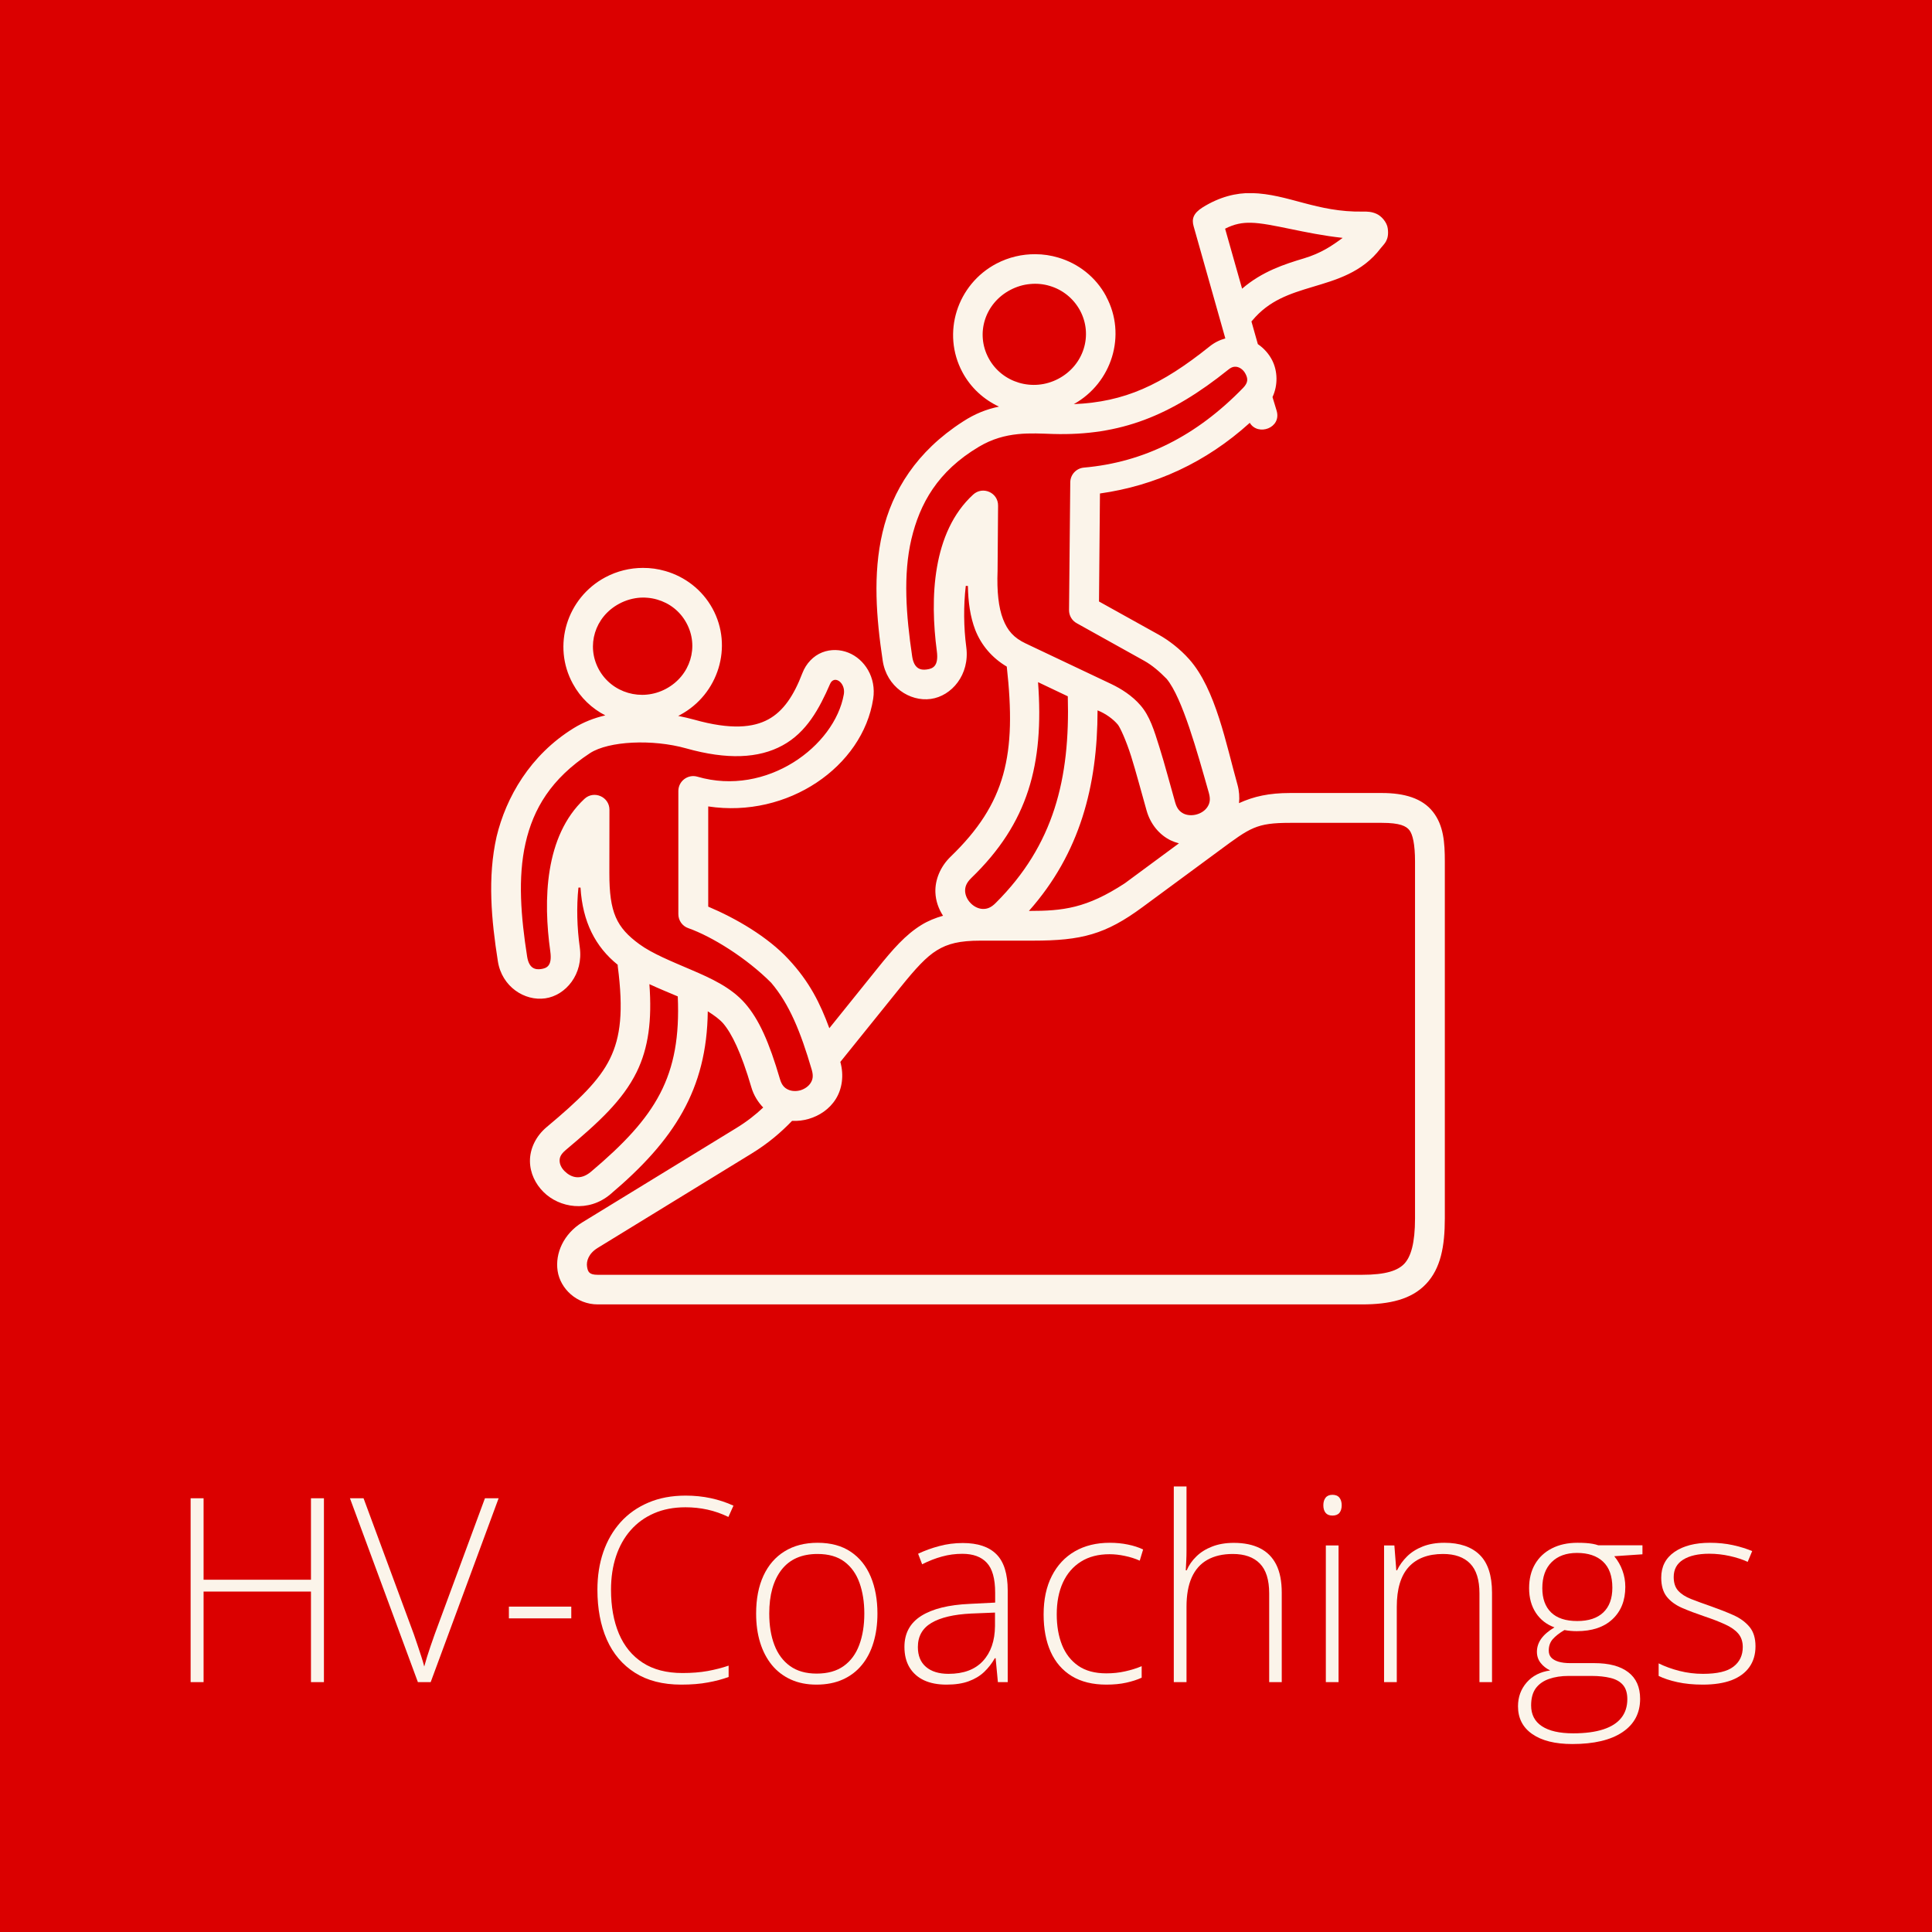 <?xml version="1.0" encoding="UTF-8"?> <svg xmlns="http://www.w3.org/2000/svg" xmlns:xlink="http://www.w3.org/1999/xlink" width="500" zoomAndPan="magnify" viewBox="0 0 375 375" height="500" preserveAspectRatio="xMidYMid meet" version="1.0"><defs><g></g><clipPath id="58a0c6cfa9"><path d="M 95 37.5 L 280.547 37.5 L 280.547 253.5 L 95 253.5 Z M 95 37.5 " clip-rule="nonzero"></path></clipPath></defs><rect x="-37.5" width="450" fill="#ffffff" y="-37.5" height="450" fill-opacity="1"></rect><rect x="-37.5" width="450" fill="#db0000" y="-37.5" height="450" fill-opacity="1"></rect><g clip-path="url(#58a0c6cfa9)"><path fill="#fbf4ea" d="M 126.047 191.023 C 127.902 191.891 129.773 192.641 131.555 193.402 C 132.23 208.949 127.367 216.746 114.723 227.422 C 112.613 229.203 110.789 228.527 109.559 227.293 C 108.949 226.684 108.625 225.934 108.625 225.324 C 108.609 224.715 108.781 224.078 109.828 223.203 C 116.211 217.84 120.855 213.605 123.59 208.055 C 125.863 203.398 126.57 198.035 126.047 191.023 Z M 250.406 159.715 L 268.23 159.715 C 271.75 159.715 272.941 160.348 273.566 161.141 C 274.203 161.949 274.656 163.875 274.656 167.23 L 274.656 236.48 C 274.656 241.309 273.848 243.926 272.59 245.273 C 271.328 246.617 269.004 247.438 264.363 247.438 L 116.012 247.438 C 114.371 247.438 114.098 246.871 113.945 245.852 C 113.789 244.832 114.203 243.316 116.043 242.199 L 145.895 223.898 C 149.148 221.902 151.602 219.777 153.738 217.559 C 154.844 217.613 155.93 217.484 156.977 217.176 C 159.062 216.566 161 215.281 162.23 213.312 C 163.449 211.359 163.844 208.738 163.109 206.117 L 174.785 191.625 C 177.73 187.969 179.781 185.719 181.863 184.449 C 183.945 183.172 186.223 182.578 190.34 182.578 L 200.508 182.578 C 209.922 182.578 214.578 181.375 221.77 176.066 L 236.73 165.039 C 242.68 160.648 243.84 159.715 250.406 159.715 Z M 213.035 137.883 C 214.633 138.508 216.09 139.598 216.969 140.645 C 217.395 141.156 218.566 143.676 219.547 146.773 C 220.523 149.891 221.512 153.672 222.547 157.309 C 223.309 160.027 225.094 162.078 227.23 163.113 C 227.758 163.363 228.293 163.551 228.832 163.691 L 218.34 171.434 C 210.883 176.32 206.324 176.812 199.711 176.812 C 209.652 165.605 213.02 152.48 213.035 137.883 Z M 201.484 132.406 L 207.258 135.152 C 207.711 151.109 204.57 164.004 193.273 175.258 C 192.27 176.277 191.461 176.461 190.668 176.418 C 189.887 176.375 189.039 175.965 188.402 175.301 C 187.754 174.648 187.371 173.785 187.328 172.996 C 187.305 172.199 187.512 171.406 188.547 170.402 C 199.555 159.77 202.66 148.363 201.484 132.406 Z M 161.918 131.98 C 162.863 131.754 164.082 133.059 163.785 134.773 C 162.016 144.836 148.805 154.676 135.363 150.754 C 133.523 150.219 131.68 151.602 131.668 153.516 L 131.668 177.438 C 131.668 178.668 132.445 179.758 133.59 180.152 C 138.211 181.781 144.918 185.961 149.691 190.758 C 153.199 194.891 155.379 200.195 157.562 207.645 C 157.926 208.902 157.727 209.598 157.332 210.219 C 156.938 210.84 156.211 211.367 155.363 211.621 C 154.516 211.859 153.641 211.805 152.973 211.492 C 152.309 211.18 151.754 210.699 151.387 209.438 C 149.289 202.293 147.352 197.902 144.621 194.758 C 141.891 191.633 137.953 189.863 134.16 188.238 C 130.355 186.605 126.629 185.105 124.137 183.293 C 119.652 180.023 118.266 177.121 118.277 169.465 L 118.293 157.176 C 118.293 154.656 115.277 153.34 113.434 155.066 C 105.707 162.289 105.422 174.758 106.812 184.668 C 107.207 187.488 106.129 187.926 105.016 188.094 C 103.895 188.25 102.691 187.996 102.32 185.691 C 101.105 177.945 100.484 170.371 102 163.676 C 103.508 156.996 106.965 151.148 114.523 146.18 C 118.148 143.832 126.641 143.422 133.18 145.258 C 141.137 147.496 147.27 147.211 151.895 144.68 C 156.535 142.16 159.016 137.59 161.125 132.73 C 161.309 132.293 161.609 132.055 161.918 131.98 Z M 124.344 116 C 124.812 115.969 125.281 115.984 125.734 116.031 C 126.355 116.086 126.965 116.199 127.547 116.371 C 129.914 117.047 131.98 118.605 133.223 120.898 C 135.742 125.469 134.027 131.148 129.273 133.695 C 124.547 136.23 118.742 134.516 116.238 129.945 C 113.734 125.355 115.445 119.723 120.172 117.191 C 121.504 116.469 122.93 116.086 124.344 116 Z M 239.676 71.184 C 240.441 71.125 241.32 71.695 241.758 72.574 C 242.211 73.449 242.32 74.227 241.289 75.289 C 232.199 84.648 222.023 89.742 210.371 90.762 C 208.887 90.902 207.754 92.133 207.738 93.621 L 207.5 118.406 C 207.488 119.484 208.066 120.461 209 120.969 L 222.066 128.246 C 223.621 129.109 225.066 130.355 226.453 131.773 C 229.5 135.465 232.387 145.969 234.637 153.895 C 235.008 155.211 234.793 155.961 234.371 156.613 C 233.945 157.281 233.195 157.816 232.305 158.07 C 231.398 158.328 230.465 158.27 229.75 157.93 C 229.059 157.578 228.465 157.051 228.098 155.734 C 227.078 152.168 226.086 148.344 225.043 145.035 C 224.008 141.723 223.172 138.992 221.387 136.926 C 219.746 135.012 217.582 133.668 215.684 132.762 L 199.078 124.891 C 196.773 123.801 195.555 122.398 194.691 120.176 C 193.824 117.953 193.473 114.812 193.629 110.793 L 193.727 98.148 C 193.754 95.613 190.754 94.285 188.887 96 C 180.914 103.316 180.492 116.156 181.836 126.359 C 182.23 129.305 181.074 129.789 179.871 129.945 C 178.684 130.117 177.406 129.805 177.051 127.398 C 175.863 119.398 175.281 111.559 176.895 104.664 C 178.527 97.77 181.98 91.484 190.008 86.715 C 195.172 83.629 200.141 84.105 204.379 84.234 C 217.5 84.617 227.266 80.684 238.352 71.797 C 238.914 71.324 239.32 71.195 239.676 71.184 Z M 199.953 55.129 C 201.258 55 202.547 55.129 203.762 55.5 C 206.207 56.219 208.348 57.891 209.637 60.27 C 212.199 65.055 210.355 70.93 205.406 73.531 C 200.477 76.121 194.434 74.281 191.883 69.512 C 189.32 64.73 191.164 58.867 196.102 56.277 C 197.348 55.625 198.648 55.242 199.953 55.129 Z M 242.832 43.238 C 246.781 43.32 253.207 45.375 260.609 46.172 C 258.488 47.738 256.422 49.141 253.098 50.148 C 249.359 51.266 244.973 52.68 241.09 56.035 L 237.793 44.387 C 239.605 43.465 241.148 43.195 242.832 43.238 Z M 242.961 37.477 C 239.918 37.406 236.688 38.227 233.434 40.25 C 231.566 41.426 231.297 42.543 231.68 43.914 L 237.836 65.688 C 236.746 65.984 235.672 66.512 234.727 67.289 C 225.41 74.746 218.273 78.031 208.426 78.441 C 215.84 74.309 218.719 65.008 214.707 57.547 L 214.707 57.52 C 212.684 53.738 209.285 51.148 205.434 50.004 C 203.977 49.566 202.477 49.34 200.945 49.34 C 198.398 49.324 195.824 49.906 193.414 51.164 C 185.758 55.188 182.742 64.656 186.805 72.242 C 188.434 75.289 190.965 77.551 193.898 78.926 C 191.559 79.406 189.277 80.273 186.859 81.855 C 177.902 87.629 173.188 95.25 171.293 103.359 C 169.391 111.457 170.098 119.98 171.332 128.23 C 172.082 133.301 176.598 136.23 180.664 135.664 C 184.711 135.113 188.262 130.949 187.555 125.609 C 187.043 121.73 187.004 117.609 187.457 113.719 L 187.867 113.734 C 187.922 116.875 188.32 119.719 189.297 122.27 C 190.457 125.227 192.566 127.707 195.414 129.387 C 197.309 146.461 195.285 155.875 184.527 166.266 C 182.477 168.246 181.469 170.824 181.559 173.215 C 181.625 174.887 182.18 176.414 183.043 177.746 C 181.543 178.168 180.141 178.738 178.855 179.527 C 175.727 181.457 173.305 184.242 170.289 187.996 L 160.973 199.574 C 159.191 194.734 157.113 190.543 153.047 186.184 C 149 181.824 142.871 178.258 137.465 175.977 L 137.465 156.527 C 152.934 158.875 167.461 148.781 169.484 135.645 C 170.133 131.496 167.801 127.93 164.668 126.684 C 163.113 126.062 161.285 125.965 159.59 126.629 C 157.891 127.293 156.461 128.77 155.738 130.664 C 154.086 134.992 152.074 138.023 149.141 139.625 C 146.215 141.223 141.867 141.688 134.762 139.691 C 133.738 139.41 132.691 139.168 131.629 138.957 C 131.758 138.898 131.887 138.844 132 138.77 C 139.457 134.781 142.328 125.477 138.297 118.117 C 136.285 114.449 132.934 111.93 129.152 110.84 C 127.738 110.43 126.266 110.219 124.781 110.23 C 122.301 110.23 119.781 110.828 117.461 112.07 C 110.012 116.066 107.152 125.348 111.191 132.711 C 112.676 135.441 114.898 137.527 117.488 138.855 C 115.281 139.363 113.227 140.184 111.387 141.312 C 102.863 146.555 98.211 154.805 96.383 162.406 C 94.602 170.305 95.375 178.59 96.637 186.586 C 97.414 191.543 101.855 194.355 105.836 193.777 C 109.816 193.211 113.27 189.078 112.531 183.852 C 112.008 180.102 111.879 176.078 112.273 172.285 L 112.676 172.285 C 113.086 178.938 115.547 183.754 119.895 187.262 C 119.895 187.363 119.895 187.461 119.906 187.547 C 121.027 196.18 120.473 201.262 118.395 205.496 C 116.312 209.742 112.391 213.508 106.117 218.758 C 103.98 220.543 102.848 223.008 102.863 225.359 C 102.879 227.707 103.93 229.801 105.473 231.344 C 108.539 234.434 114.203 235.41 118.465 231.812 C 130.848 221.352 137.207 211.457 137.379 196.297 C 138.582 197.047 139.629 197.809 140.363 198.633 C 142.035 200.602 143.848 204.254 145.844 211.059 C 146.297 212.617 147.137 213.922 148.137 214.969 C 146.668 216.355 145.008 217.676 142.887 218.973 L 113.02 237.262 C 109.422 239.469 107.711 243.25 108.234 246.691 C 108.758 250.145 111.941 253.184 116.02 253.184 L 264.371 253.184 C 269.695 253.184 273.957 252.227 276.801 249.207 C 279.648 246.195 280.441 241.902 280.441 236.465 L 280.441 167.23 C 280.441 163.492 280.199 160.207 278.133 157.574 C 276.066 154.941 272.586 153.922 268.238 153.922 L 250.418 153.922 C 246.328 153.922 243.367 154.574 240.492 155.891 C 240.609 154.746 240.535 153.527 240.195 152.312 C 238.004 144.551 235.992 133.766 230.824 127.961 C 229.055 125.965 226.848 124.277 224.898 123.188 L 213.316 116.75 L 213.5 95.785 C 224.219 94.273 234.039 89.797 242.582 82.07 C 244.148 84.699 248.809 83.09 247.789 79.703 L 246.992 77.07 C 248.086 74.719 247.973 72.027 246.953 69.98 C 246.316 68.703 245.336 67.602 244.148 66.793 L 242.902 62.391 C 242.973 62.336 243.031 62.262 243.086 62.191 C 246.344 58.301 250.289 57.027 254.781 55.684 C 259.254 54.336 264.422 52.934 268.016 48.148 C 268.594 47.387 269.699 46.68 269.359 44.312 C 269.203 43.125 268.113 41.91 267.168 41.5 C 266.23 41.086 265.438 41.055 264.547 41.07 C 255.547 41.227 250.051 37.648 242.961 37.477 Z M 242.961 37.477 " fill-opacity="1" fill-rule="nonzero"></path></g><g fill="#fbf4ea" fill-opacity="1"><g transform="translate(31.968, 326.5)"><g><path d="M 30.906 0 L 28.391 0 L 28.391 -17.578 L 7.547 -17.578 L 7.547 0 L 5.031 0 L 5.031 -35.688 L 7.547 -35.688 L 7.547 -19.875 L 28.391 -19.875 L 28.391 -35.688 L 30.906 -35.688 Z M 30.906 0 "></path></g></g></g><g fill="#fbf4ea" fill-opacity="1"><g transform="translate(67.924, 326.5)"><g><path d="M 28.859 -35.688 L 15.672 0 L 13.188 0 L 0 -35.688 L 2.641 -35.688 L 12.406 -9.281 C 12.676 -8.508 12.93 -7.758 13.172 -7.031 C 13.422 -6.312 13.648 -5.617 13.859 -4.953 C 14.078 -4.285 14.266 -3.645 14.422 -3.031 C 14.586 -3.645 14.77 -4.273 14.969 -4.922 C 15.176 -5.566 15.398 -6.25 15.641 -6.969 C 15.891 -7.695 16.16 -8.473 16.453 -9.297 L 26.203 -35.688 Z M 28.859 -35.688 "></path></g></g></g><g fill="#fbf4ea" fill-opacity="1"><g transform="translate(96.777, 326.5)"><g><path d="M 2 -12.375 L 2 -14.656 L 14.109 -14.656 L 14.109 -12.375 Z M 2 -12.375 "></path></g></g></g><g fill="#fbf4ea" fill-opacity="1"><g transform="translate(112.864, 326.5)"><g><path d="M 20.188 -33.938 C 17.906 -33.938 15.867 -33.547 14.078 -32.766 C 12.297 -31.992 10.785 -30.898 9.547 -29.484 C 8.305 -28.078 7.359 -26.391 6.703 -24.422 C 6.055 -22.461 5.734 -20.301 5.734 -17.938 C 5.734 -14.688 6.242 -11.844 7.266 -9.406 C 8.297 -6.977 9.836 -5.098 11.891 -3.766 C 13.953 -2.43 16.523 -1.766 19.609 -1.766 C 21.398 -1.766 23.023 -1.895 24.484 -2.156 C 25.953 -2.426 27.312 -2.773 28.562 -3.203 L 28.562 -1 C 27.375 -0.562 26.035 -0.207 24.547 0.062 C 23.055 0.344 21.328 0.484 19.359 0.484 C 15.797 0.484 12.805 -0.281 10.391 -1.812 C 7.973 -3.344 6.148 -5.488 4.922 -8.25 C 3.703 -11.02 3.094 -14.25 3.094 -17.938 C 3.094 -20.594 3.473 -23.031 4.234 -25.25 C 5.004 -27.477 6.125 -29.41 7.594 -31.047 C 9.07 -32.68 10.867 -33.945 12.984 -34.844 C 15.098 -35.75 17.508 -36.203 20.219 -36.203 C 21.926 -36.203 23.555 -36.035 25.109 -35.703 C 26.66 -35.367 28.125 -34.883 29.5 -34.25 L 28.516 -32.062 C 27.191 -32.707 25.836 -33.18 24.453 -33.484 C 23.078 -33.785 21.656 -33.938 20.188 -33.938 Z M 20.188 -33.938 "></path></g></g></g><g fill="#fbf4ea" fill-opacity="1"><g transform="translate(143.889, 326.5)"><g><path d="M 26.422 -13.312 C 26.422 -11.258 26.164 -9.391 25.656 -7.703 C 25.156 -6.016 24.406 -4.562 23.406 -3.344 C 22.414 -2.125 21.18 -1.18 19.703 -0.516 C 18.234 0.148 16.523 0.484 14.578 0.484 C 12.723 0.484 11.07 0.156 9.625 -0.5 C 8.176 -1.156 6.945 -2.094 5.938 -3.312 C 4.938 -4.539 4.176 -5.992 3.656 -7.672 C 3.133 -9.359 2.875 -11.238 2.875 -13.312 C 2.875 -16.156 3.348 -18.602 4.297 -20.656 C 5.254 -22.719 6.625 -24.297 8.406 -25.391 C 10.188 -26.492 12.32 -27.047 14.812 -27.047 C 17.383 -27.047 19.531 -26.461 21.25 -25.297 C 22.969 -24.141 24.258 -22.523 25.125 -20.453 C 25.988 -18.391 26.422 -16.008 26.422 -13.312 Z M 5.422 -13.312 C 5.422 -10.977 5.754 -8.941 6.422 -7.203 C 7.086 -5.461 8.098 -4.102 9.453 -3.125 C 10.816 -2.145 12.539 -1.656 14.625 -1.656 C 16.758 -1.656 18.508 -2.145 19.875 -3.125 C 21.238 -4.102 22.242 -5.469 22.891 -7.219 C 23.547 -8.977 23.875 -11.008 23.875 -13.312 C 23.875 -15.539 23.562 -17.523 22.938 -19.266 C 22.32 -21.004 21.348 -22.375 20.016 -23.375 C 18.68 -24.375 16.941 -24.875 14.797 -24.875 C 11.723 -24.875 9.391 -23.848 7.797 -21.797 C 6.211 -19.742 5.422 -16.914 5.422 -13.312 Z M 5.422 -13.312 "></path></g></g></g><g fill="#fbf4ea" fill-opacity="1"><g transform="translate(173.206, 326.5)"><g><path d="M 13.672 -27 C 16.586 -27 18.77 -26.266 20.219 -24.797 C 21.664 -23.336 22.391 -21.004 22.391 -17.797 L 22.391 0 L 20.484 0 L 20.047 -4.641 L 19.891 -4.641 C 19.328 -3.648 18.641 -2.766 17.828 -1.984 C 17.016 -1.211 16.016 -0.609 14.828 -0.172 C 13.648 0.266 12.211 0.484 10.516 0.484 C 8.805 0.484 7.348 0.203 6.141 -0.359 C 4.93 -0.93 3.992 -1.766 3.328 -2.859 C 2.672 -3.953 2.344 -5.281 2.344 -6.844 C 2.344 -9.477 3.43 -11.484 5.609 -12.859 C 7.797 -14.234 10.93 -15.008 15.016 -15.188 L 19.953 -15.438 L 19.953 -17.359 C 19.953 -20.078 19.41 -22.016 18.328 -23.172 C 17.254 -24.328 15.672 -24.906 13.578 -24.906 C 12.211 -24.906 10.895 -24.727 9.625 -24.375 C 8.363 -24.031 7.082 -23.531 5.781 -22.875 L 5 -24.922 C 6.27 -25.523 7.633 -26.02 9.094 -26.406 C 10.551 -26.801 12.078 -27 13.672 -27 Z M 19.922 -13.5 L 15.281 -13.312 C 11.914 -13.145 9.352 -12.539 7.594 -11.5 C 5.832 -10.457 4.953 -8.895 4.953 -6.812 C 4.953 -5.133 5.477 -3.848 6.531 -2.953 C 7.582 -2.055 9.039 -1.609 10.906 -1.609 C 13.82 -1.609 16.047 -2.438 17.578 -4.094 C 19.117 -5.758 19.898 -8.023 19.922 -10.891 Z M 19.922 -13.5 "></path></g></g></g><g fill="#fbf4ea" fill-opacity="1"><g transform="translate(199.691, 326.5)"><g><path d="M 15.047 0.484 C 12.398 0.484 10.172 -0.062 8.359 -1.156 C 6.547 -2.258 5.176 -3.832 4.25 -5.875 C 3.332 -7.914 2.875 -10.336 2.875 -13.141 C 2.875 -16.047 3.406 -18.535 4.469 -20.609 C 5.531 -22.691 7.02 -24.285 8.938 -25.391 C 10.852 -26.492 13.109 -27.047 15.703 -27.047 C 16.973 -27.047 18.148 -26.93 19.234 -26.703 C 20.328 -26.484 21.312 -26.164 22.188 -25.75 L 21.531 -23.578 C 20.625 -23.984 19.656 -24.289 18.625 -24.5 C 17.602 -24.719 16.617 -24.828 15.672 -24.828 C 13.492 -24.828 11.645 -24.348 10.125 -23.391 C 8.602 -22.441 7.438 -21.094 6.625 -19.344 C 5.82 -17.594 5.422 -15.531 5.422 -13.156 C 5.422 -10.926 5.758 -8.953 6.438 -7.234 C 7.125 -5.516 8.176 -4.16 9.594 -3.172 C 11.008 -2.191 12.828 -1.703 15.047 -1.703 C 16.328 -1.703 17.547 -1.832 18.703 -2.094 C 19.867 -2.352 20.938 -2.688 21.906 -3.094 L 21.906 -0.859 C 21.039 -0.461 20.039 -0.141 18.906 0.109 C 17.781 0.359 16.492 0.484 15.047 0.484 Z M 15.047 0.484 "></path></g></g></g><g fill="#fbf4ea" fill-opacity="1"><g transform="translate(223.442, 326.5)"><g><path d="M 6.859 -37.984 L 6.859 -25.594 C 6.859 -24.875 6.844 -24.203 6.812 -23.578 C 6.789 -22.961 6.758 -22.336 6.719 -21.703 L 6.891 -21.703 C 7.328 -22.711 7.957 -23.613 8.781 -24.406 C 9.602 -25.207 10.617 -25.844 11.828 -26.312 C 13.035 -26.789 14.441 -27.031 16.047 -27.031 C 18.055 -27.031 19.75 -26.68 21.125 -25.984 C 22.5 -25.297 23.547 -24.242 24.266 -22.828 C 24.984 -21.41 25.344 -19.586 25.344 -17.359 L 25.344 0 L 22.906 0 L 22.906 -17.219 C 22.906 -19.852 22.301 -21.785 21.094 -23.016 C 19.883 -24.254 18.133 -24.875 15.844 -24.875 C 13.895 -24.875 12.25 -24.492 10.906 -23.734 C 9.57 -22.984 8.562 -21.848 7.875 -20.328 C 7.195 -18.805 6.859 -16.906 6.859 -14.625 L 6.859 0 L 4.391 0 L 4.391 -37.984 Z M 6.859 -37.984 "></path></g></g></g><g fill="#fbf4ea" fill-opacity="1"><g transform="translate(252.954, 326.5)"><g><path d="M 6.859 -26.531 L 6.859 0 L 4.391 0 L 4.391 -26.531 Z M 5.672 -36.359 C 6.285 -36.359 6.738 -36.172 7.031 -35.797 C 7.32 -35.43 7.469 -34.941 7.469 -34.328 C 7.469 -33.711 7.32 -33.223 7.031 -32.859 C 6.738 -32.504 6.285 -32.328 5.672 -32.328 C 5.078 -32.328 4.633 -32.504 4.344 -32.859 C 4.051 -33.223 3.906 -33.711 3.906 -34.328 C 3.906 -34.941 4.051 -35.43 4.344 -35.797 C 4.633 -36.172 5.078 -36.359 5.672 -36.359 Z M 5.672 -36.359 "></path></g></g></g><g fill="#fbf4ea" fill-opacity="1"><g transform="translate(264.256, 326.5)"><g><path d="M 16.094 -27.047 C 19.07 -27.047 21.359 -26.266 22.953 -24.703 C 24.547 -23.141 25.344 -20.691 25.344 -17.359 L 25.344 0 L 22.906 0 L 22.906 -17.219 C 22.906 -19.852 22.301 -21.785 21.094 -23.016 C 19.883 -24.254 18.133 -24.875 15.844 -24.875 C 12.926 -24.875 10.695 -24.023 9.156 -22.328 C 7.625 -20.629 6.859 -18.062 6.859 -14.625 L 6.859 0 L 4.391 0 L 4.391 -26.531 L 6.391 -26.531 L 6.766 -21.703 L 6.906 -21.703 C 7.383 -22.691 8.031 -23.586 8.844 -24.391 C 9.664 -25.203 10.68 -25.848 11.891 -26.328 C 13.098 -26.805 14.5 -27.047 16.094 -27.047 Z M 16.094 -27.047 "></path></g></g></g><g fill="#fbf4ea" fill-opacity="1"><g transform="translate(293.768, 326.5)"><g><path d="M 11.422 12.016 C 8.086 12.016 5.492 11.367 3.641 10.078 C 1.797 8.797 0.875 7 0.875 4.688 C 0.875 2.895 1.438 1.352 2.562 0.062 C 3.688 -1.227 5.207 -2.004 7.125 -2.266 C 6.363 -2.629 5.742 -3.117 5.266 -3.734 C 4.785 -4.348 4.547 -5.066 4.547 -5.891 C 4.547 -6.797 4.828 -7.645 5.391 -8.438 C 5.961 -9.227 6.816 -9.957 7.953 -10.625 C 6.43 -11.176 5.227 -12.113 4.344 -13.438 C 3.469 -14.77 3.031 -16.367 3.031 -18.234 C 3.031 -20.023 3.41 -21.578 4.172 -22.891 C 4.941 -24.211 6.031 -25.234 7.438 -25.953 C 8.844 -26.68 10.504 -27.047 12.422 -27.047 C 13.016 -27.047 13.551 -27.031 14.031 -27 C 14.508 -26.969 14.953 -26.914 15.359 -26.844 C 15.766 -26.77 16.129 -26.676 16.453 -26.562 L 25.031 -26.562 L 25.031 -24.812 L 19.562 -24.438 C 20.27 -23.57 20.801 -22.641 21.156 -21.641 C 21.52 -20.641 21.703 -19.586 21.703 -18.484 C 21.703 -15.848 20.867 -13.754 19.203 -12.203 C 17.547 -10.66 15.238 -9.891 12.281 -9.891 C 11.469 -9.891 10.672 -9.961 9.891 -10.109 C 8.898 -9.523 8.145 -8.938 7.625 -8.344 C 7.102 -7.75 6.844 -7.008 6.844 -6.125 C 6.844 -5.57 7.004 -5.117 7.328 -4.766 C 7.648 -4.422 8.117 -4.156 8.734 -3.969 C 9.359 -3.781 10.117 -3.688 11.016 -3.688 L 15.672 -3.688 C 18.555 -3.688 20.758 -3.098 22.281 -1.922 C 23.812 -0.754 24.578 0.969 24.578 3.25 C 24.578 6.031 23.43 8.188 21.141 9.719 C 18.859 11.25 15.617 12.016 11.422 12.016 Z M 11.594 9.938 C 13.926 9.938 15.867 9.68 17.422 9.172 C 18.973 8.672 20.141 7.926 20.922 6.938 C 21.703 5.957 22.094 4.742 22.094 3.297 C 22.094 2.109 21.805 1.188 21.234 0.531 C 20.672 -0.113 19.867 -0.562 18.828 -0.812 C 17.785 -1.07 16.555 -1.203 15.141 -1.203 L 10.688 -1.203 C 9.27 -1.203 8.008 -1.008 6.906 -0.625 C 5.801 -0.238 4.941 0.363 4.328 1.188 C 3.723 2.02 3.422 3.129 3.422 4.516 C 3.422 6.285 4.113 7.629 5.5 8.547 C 6.895 9.473 8.926 9.938 11.594 9.938 Z M 12.375 -11.859 C 14.57 -11.859 16.254 -12.41 17.422 -13.516 C 18.598 -14.629 19.188 -16.234 19.188 -18.328 C 19.188 -20.578 18.582 -22.266 17.375 -23.391 C 16.176 -24.516 14.492 -25.078 12.328 -25.078 C 10.234 -25.078 8.586 -24.477 7.391 -23.281 C 6.191 -22.082 5.594 -20.398 5.594 -18.234 C 5.594 -16.211 6.16 -14.645 7.297 -13.531 C 8.441 -12.414 10.133 -11.859 12.375 -11.859 Z M 12.375 -11.859 "></path></g></g></g><g fill="#fbf4ea" fill-opacity="1"><g transform="translate(319.74, 326.5)"><g><path d="M 21 -6.953 C 21 -5.379 20.602 -4.035 19.812 -2.922 C 19.02 -1.805 17.867 -0.957 16.359 -0.375 C 14.848 0.195 12.984 0.484 10.766 0.484 C 8.93 0.484 7.285 0.32 5.828 0 C 4.379 -0.32 3.172 -0.723 2.203 -1.203 L 2.203 -3.641 C 3.422 -3.035 4.77 -2.547 6.25 -2.172 C 7.727 -1.797 9.25 -1.609 10.812 -1.609 C 13.551 -1.609 15.52 -2.07 16.719 -3 C 17.926 -3.926 18.531 -5.195 18.531 -6.812 C 18.531 -7.875 18.234 -8.75 17.641 -9.438 C 17.047 -10.125 16.191 -10.719 15.078 -11.219 C 13.973 -11.727 12.641 -12.242 11.078 -12.766 C 9.453 -13.316 8.008 -13.863 6.75 -14.406 C 5.488 -14.957 4.5 -15.68 3.781 -16.578 C 3.062 -17.484 2.703 -18.719 2.703 -20.281 C 2.703 -22.414 3.555 -24.078 5.266 -25.266 C 6.984 -26.453 9.281 -27.047 12.156 -27.047 C 13.75 -27.047 15.234 -26.895 16.609 -26.594 C 17.984 -26.289 19.234 -25.906 20.359 -25.438 L 19.484 -23.344 C 18.473 -23.812 17.305 -24.191 15.984 -24.484 C 14.672 -24.773 13.352 -24.922 12.031 -24.922 C 9.875 -24.922 8.18 -24.535 6.953 -23.766 C 5.734 -23.004 5.125 -21.883 5.125 -20.406 C 5.125 -19.27 5.414 -18.379 6 -17.734 C 6.594 -17.086 7.43 -16.551 8.516 -16.125 C 9.609 -15.695 10.906 -15.223 12.406 -14.703 C 13.945 -14.16 15.375 -13.598 16.688 -13.016 C 18 -12.43 19.047 -11.672 19.828 -10.734 C 20.609 -9.805 21 -8.547 21 -6.953 Z M 21 -6.953 "></path></g></g></g></svg> 